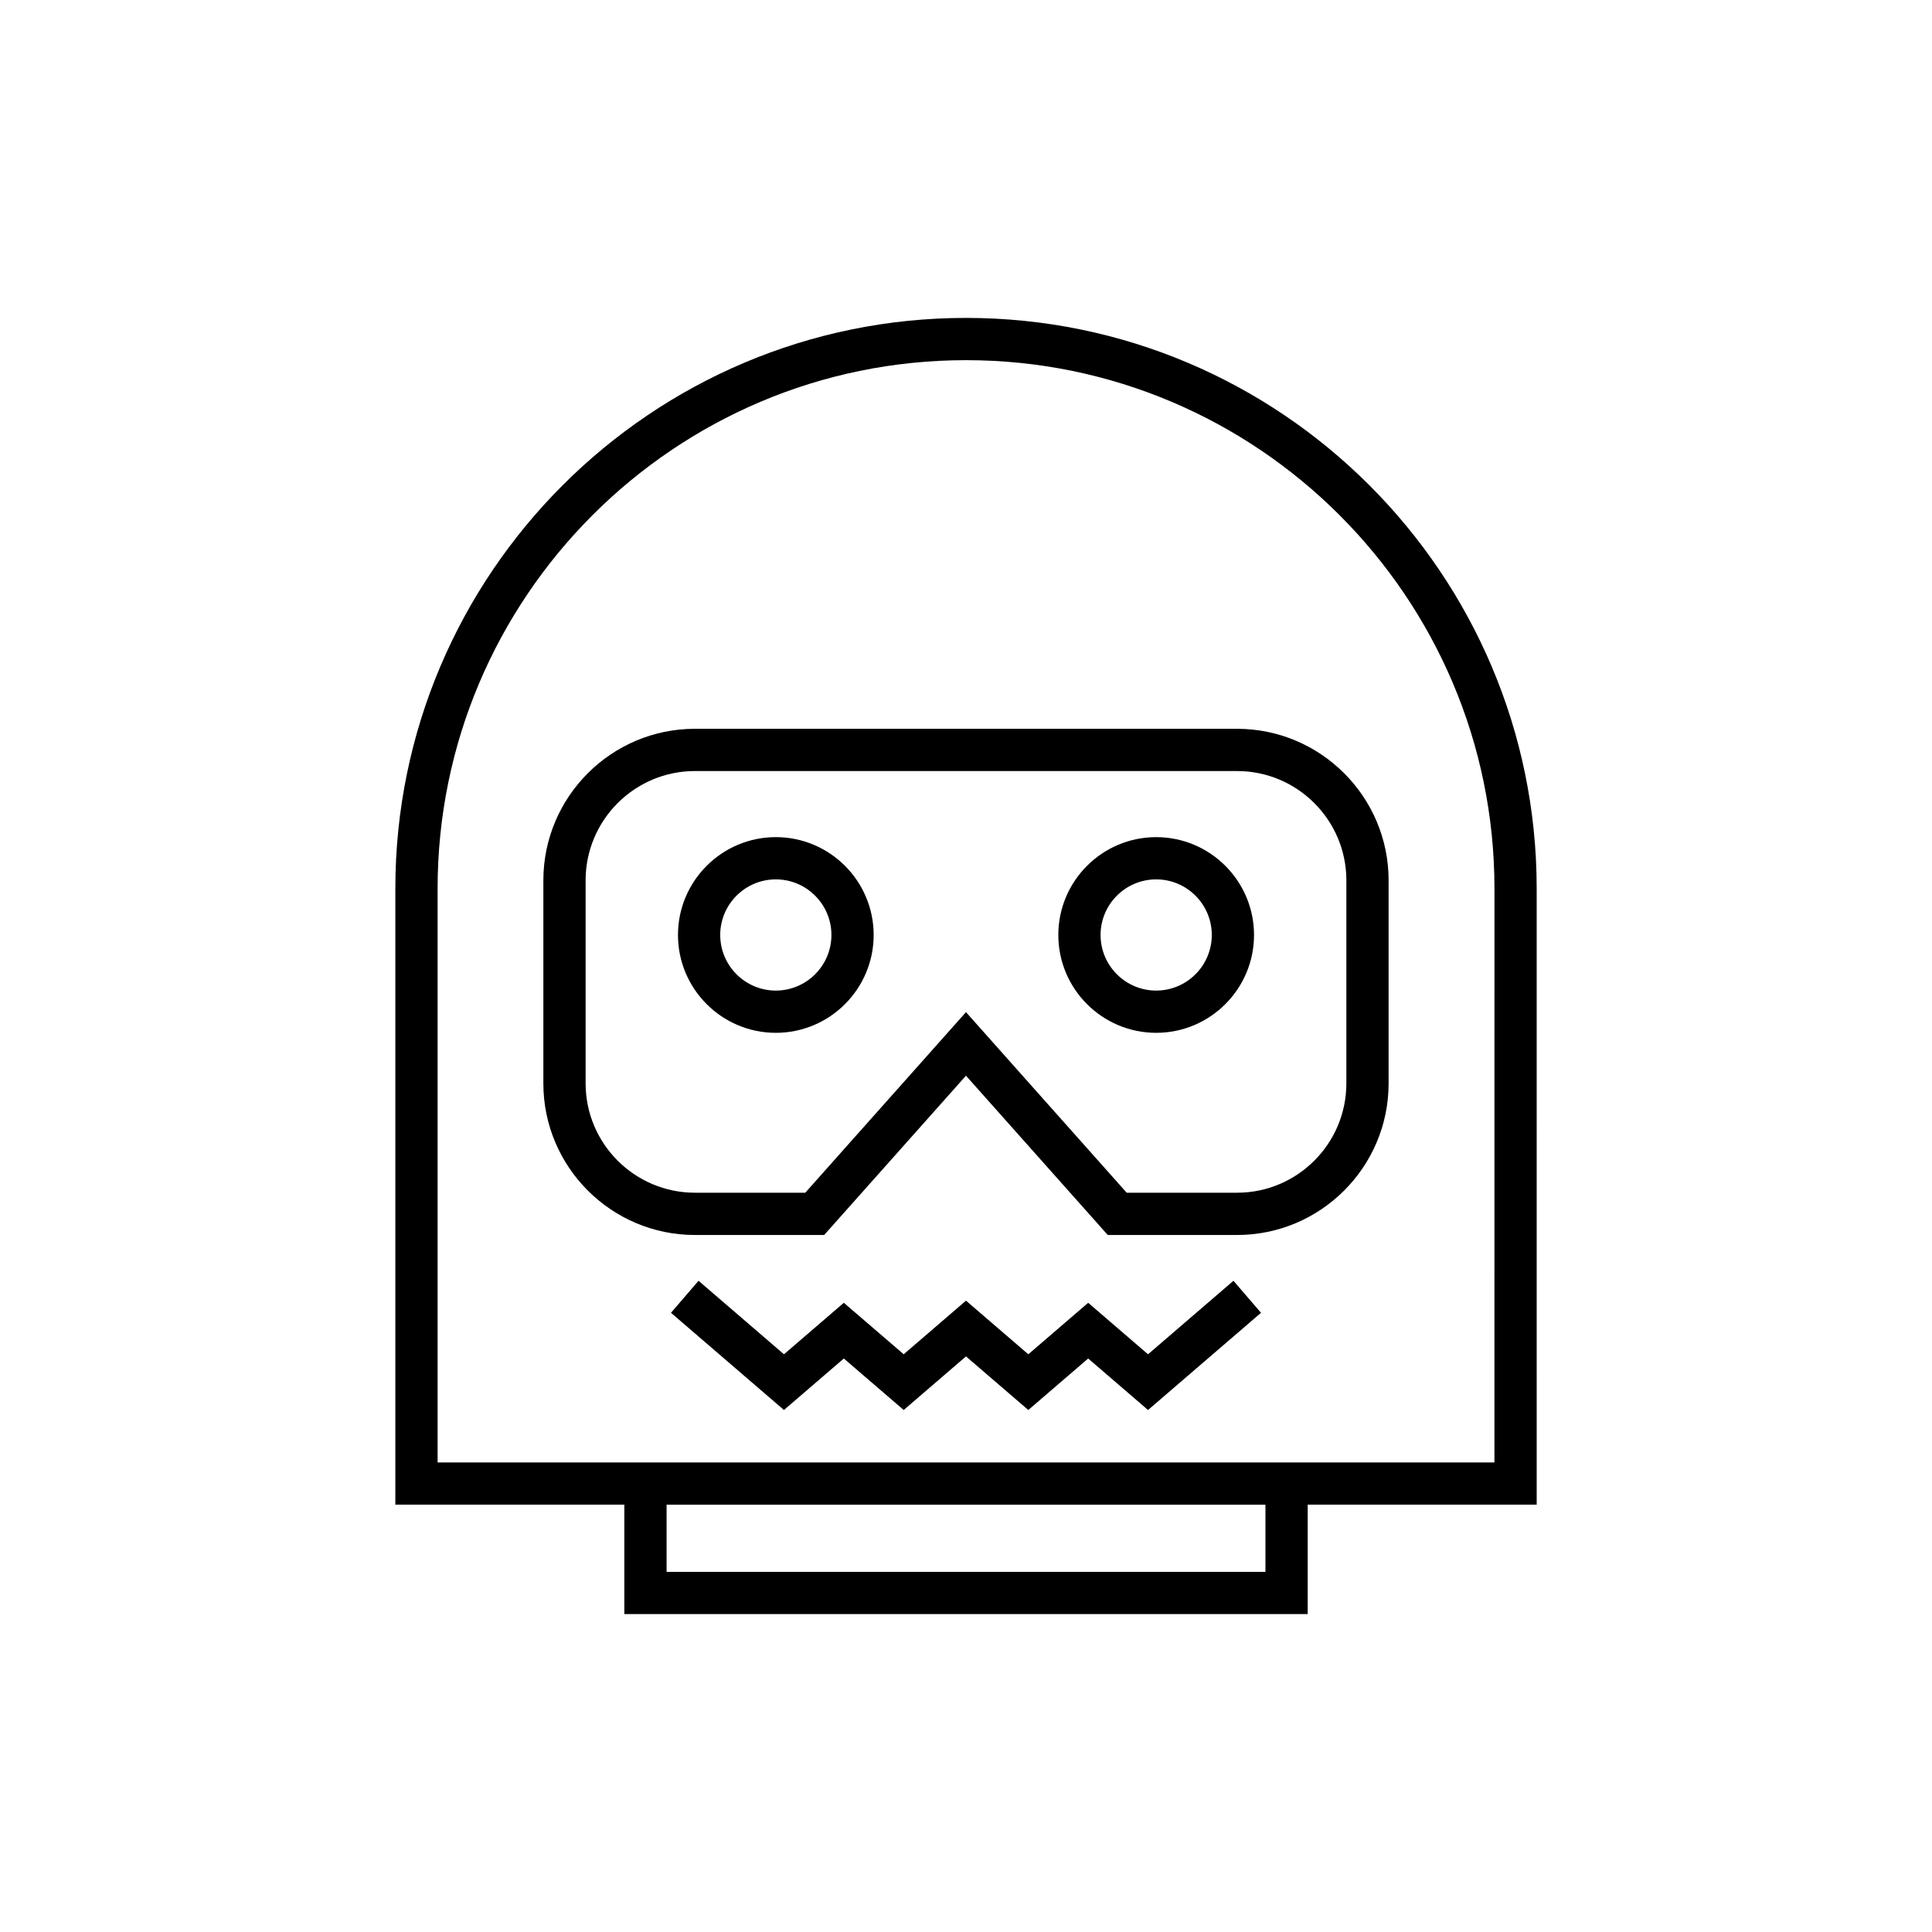 <?xml version="1.0" encoding="UTF-8"?>
<!-- Uploaded to: ICON Repo, www.iconrepo.com, Generator: ICON Repo Mixer Tools -->
<svg fill="#000000" width="800px" height="800px" version="1.1" viewBox="144 144 512 512" xmlns="http://www.w3.org/2000/svg">
 <g>
  <path d="m349.6 365.85c-14.297 0-25.93 11.629-25.93 25.93 0 14.297 11.633 25.93 25.93 25.93s25.93-11.633 25.93-25.93c0-14.301-11.633-25.93-25.93-25.93zm0 40.664c-8.125 0-14.734-6.609-14.734-14.734s6.609-14.734 14.734-14.734 14.734 6.609 14.734 14.734-6.609 14.734-14.734 14.734z"/>
  <path d="m450.4 365.85c-14.301 0-25.934 11.629-25.934 25.93 0 14.297 11.633 25.93 25.934 25.93 14.297 0 25.93-11.633 25.93-25.93 0-14.301-11.633-25.93-25.93-25.93zm0 40.664c-8.129 0-14.738-6.609-14.738-14.734s6.609-14.734 14.738-14.734c8.125 0 14.734 6.609 14.734 14.734s-6.609 14.734-14.734 14.734z"/>
  <path d="m328.16 337.14c-22.145 0-40.164 18.02-40.164 40.168v53.809c0 22.148 18.02 40.168 40.164 40.168h34.258l37.574-42.215 37.574 42.215h34.266c22.145 0 40.164-18.02 40.164-40.168v-53.809c0-22.148-18.02-40.168-40.164-40.168zm172.64 40.164v53.809c0 15.973-12.996 28.969-28.969 28.969h-29.246l-42.59-47.855-42.59 47.855h-29.242c-15.973 0-28.969-12.996-28.969-28.969v-53.809c0-15.973 12.996-28.969 28.969-28.969h143.67c15.977 0 28.969 12.996 28.969 28.969z"/>
  <path d="m400 228.25c-83.391 0-151.23 67.84-151.23 151.23v163.27h60.684v29h181.1v-29h60.688l-0.004-163.27c0-83.395-67.84-151.23-151.23-151.23zm79.355 332.31h-158.7v-17.805h158.7zm60.684-29h-280.07v-152.07c0-77.219 62.816-140.04 140.04-140.04s140.04 62.82 140.04 140.04z"/>
  <path d="m448.24 502.9-15.863-13.648-15.863 13.648-16.516-14.211-16.508 14.207-15.867-13.645-15.863 13.648-22.637-19.48-7.305 8.484 29.941 25.762 15.863-13.648 15.867 13.648 16.508-14.203 16.516 14.203 15.863-13.648 15.863 13.648 29.941-25.762-7.305-8.484z"/>
 </g>
</svg>